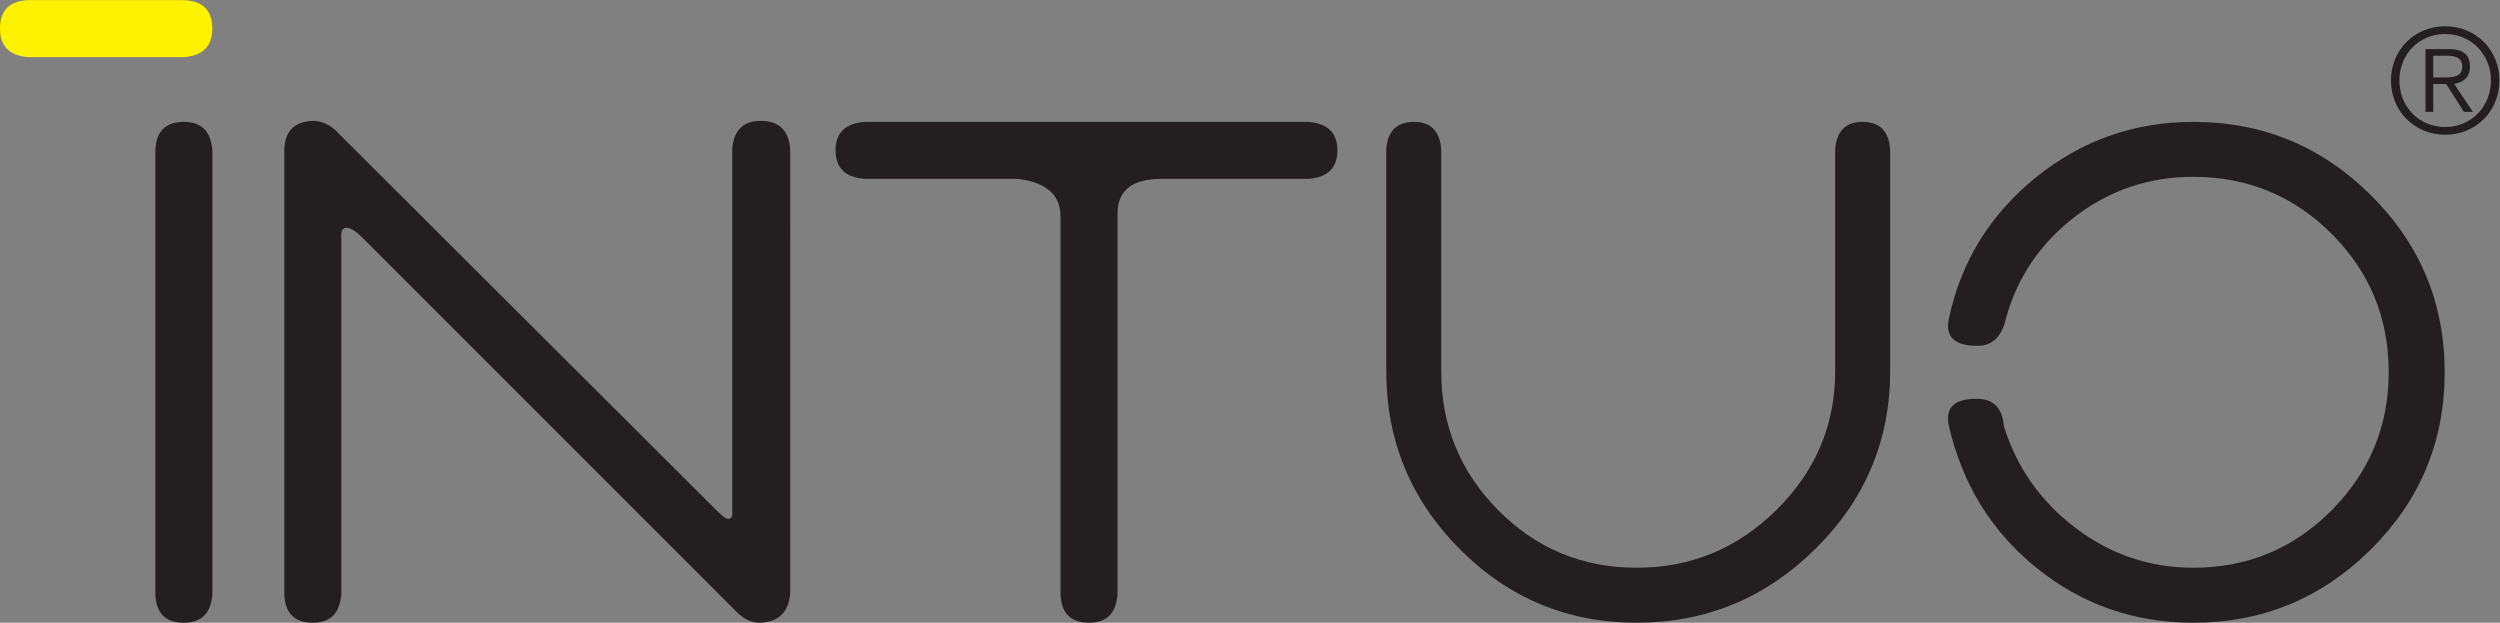 <?xml version="1.0" encoding="UTF-8" standalone="no"?>
<svg
   xmlns:dc="http://purl.org/dc/elements/1.1/"
   xmlns:cc="http://creativecommons.org/ns#"
   xmlns:rdf="http://www.w3.org/1999/02/22-rdf-syntax-ns#"
   xmlns:svg="http://www.w3.org/2000/svg"
   xmlns="http://www.w3.org/2000/svg"
   viewBox="0 0 265.773 66.2"
   height="66.2"
   width="265.773"
   xml:space="preserve"
   id="svg2"
   version="1.1"><rect x="0" y="0" width="265.773" height="66.2" fill="#808080" stroke="none"/><defs
     id="defs6" /><g
     transform="matrix(1.333,0,0,-1.333,0,66.2)"
     id="g10"><g
       transform="scale(0.1)"
       id="g12"><path
         id="path14"
         style="fill:#231f20;fill-opacity:1;fill-rule:nonzero;stroke:none"
         d="m 146.621,399.422 c 14.07,0 21.649,-7.586 22.727,-22.734 V 22.734 C 168.27,7.578 160.691,0 146.621,0 132.012,0 124.426,7.578 123.887,22.734 V 376.688 c 0.539,15.148 8.125,22.734 22.734,22.734" /><path
         id="path16"
         style="fill:#fff200;fill-opacity:1;fill-rule:nonzero;stroke:none"
         d="m 169.297,473.789 c 0,-14.062 -7.586,-21.641 -22.734,-22.734 H 22.723 C 7.57,452.148 0,459.727 0,473.789 c 0,14.609 7.57,22.207 22.723,22.734 H 146.563 c 15.148,-0.527 22.734,-8.125 22.734,-22.734" /><path
         id="path18"
         style="fill:#231f20;fill-opacity:1;fill-rule:nonzero;stroke:none"
         d="m 249.465,400.234 c 6.492,0 12.437,-2.441 17.848,-7.304 C 461.609,199.16 563.098,97.949 571.758,89.305 c 4.328,-4.344 7.297,-6.504 8.933,-6.504 2.7,0 3.774,2.16 3.247,6.504 V 377.5 c 1.074,15.145 8.652,22.734 22.734,22.734 14.605,0 22.449,-7.589 23.531,-22.734 V 23.535 C 629.121,10.547 623.176,2.969 612.355,0.809 610.188,0.262 608.008,0 605.852,0 599.895,0 594.211,2.441 588.809,7.305 L 289.238,306.875 c -5.422,5.41 -9.734,8.113 -12.988,8.113 -3.254,0 -4.609,-2.996 -4.055,-8.953 V 22.793 C 271.105,7.598 263.523,0 249.465,0 234.844,0 227.258,7.598 226.73,22.773 V 377.441 c 0.528,14.649 8.114,22.247 22.735,22.793" /><path
         id="path20"
         style="fill:#231f20;fill-opacity:1;fill-rule:nonzero;stroke:none"
         d="m 845.793,323.918 c 0,17.312 -11.367,27.32 -34.105,30.047 H 689.922 c -15.703,1.074 -23.543,8.652 -23.543,22.723 0,14.074 7.84,21.64 23.543,22.734 h 353.148 c 15.69,-1.094 23.54,-8.66 23.54,-22.734 0,-14.071 -7.85,-21.649 -23.54,-22.723 H 926.16 c -23.277,0 -34.898,-9.219 -34.898,-27.61 V 22.734 C 890.168,7.566 882.59,0 868.523,0 853.918,0 846.328,7.566 845.793,22.734 V 323.918" /><path
         id="path22"
         style="fill:#231f20;fill-opacity:1;fill-rule:nonzero;stroke:none"
         d="m 1127.49,399.422 c 13.54,0 20.84,-7.313 21.93,-21.922 V 200.527 c 0,-43.32 15.14,-80.254 45.45,-110.82 30.32,-30.586 67.11,-45.859 110.42,-45.859 43.29,0 80.5,15.41 111.63,46.27 31.11,30.84 46.67,67.637 46.67,110.41 V 377.5 c 1.09,14.609 8.38,21.922 21.93,21.922 13.51,0 20.83,-7.313 21.91,-21.922 V 200.527 c 0,-55.214 -19.89,-102.433 -59.67,-141.679 C 1407.99,19.609 1360.5,0 1305.29,0 1250.09,0 1203,19.609 1164.03,58.848 1125.07,98.094 1105.58,145.313 1105.58,200.527 V 377.5 c 1.07,14.609 8.38,21.922 21.91,21.922" /><path
         id="path24"
         style="fill:#231f20;fill-opacity:1;fill-rule:nonzero;stroke:none"
         d="m 1554.32,242.734 c 9.73,45.469 32.88,82.93 69.41,112.442 36.53,29.492 78.34,44.246 125.43,44.246 55.2,0 102.4,-19.481 141.66,-58.445 39.22,-38.973 58.86,-86.067 58.86,-141.27 0,-55.195 -19.64,-102.285 -58.86,-141.25 C 1851.56,19.48 1804.36,0 1749.16,0 c -47.09,0 -88.63,14.473 -124.63,43.438 -35.99,28.945 -59.39,66.692 -70.21,113.243 -3.26,14.609 4.05,21.922 21.9,21.922 13.53,0 20.83,-7.313 21.92,-21.922 10.29,-33.008 29.36,-60.071 57.25,-81.184 27.86,-21.102 59.12,-31.648 93.77,-31.648 43.29,0 80.08,15.273 110.4,45.859 30.3,30.566 45.46,67.246 45.46,110 0,43.301 -15.16,80.098 -45.46,110.41 -30.32,30.301 -67.11,45.469 -110.4,45.469 -35.2,0 -66.58,-10.559 -94.19,-31.66 -27.59,-21.113 -46,-48.184 -55.19,-81.192 -3.26,-14.609 -10.84,-21.914 -22.74,-21.914 -18.41,0 -25.98,7.305 -22.72,21.914" /><path
         id="path26"
         style="fill:#231f20;fill-opacity:1;fill-rule:nonzero;stroke:none"
         d="m 1948.68,434.863 c 7.58,0 15,0.235 15,8.711 0,6.992 -5.81,8.614 -11.85,8.614 h -11.27 v -17.325 z m -8.12,-27.441 h -6.18 v 50 h 19.19 c 11.28,0 16.27,-4.883 16.27,-13.848 0,-8.828 -5.69,-12.656 -12.55,-13.945 l 14.89,-22.207 h -7.21 l -14.08,22.207 h -10.33 z m -26.99,25 c 0,-20.703 15.46,-37.09 36.51,-37.09 20.82,0 36.51,16.387 36.51,37.09 0,20.691 -15.69,37.09 -36.51,37.09 -21.05,0 -36.51,-16.399 -36.51,-37.09 z m 79.77,0 c 0,-24.297 -18.71,-43.262 -43.26,-43.262 -24.54,0 -43.25,18.965 -43.25,43.262 0,24.297 18.71,43.262 43.25,43.262 24.55,0 43.26,-18.965 43.26,-43.262" /></g></g></svg>